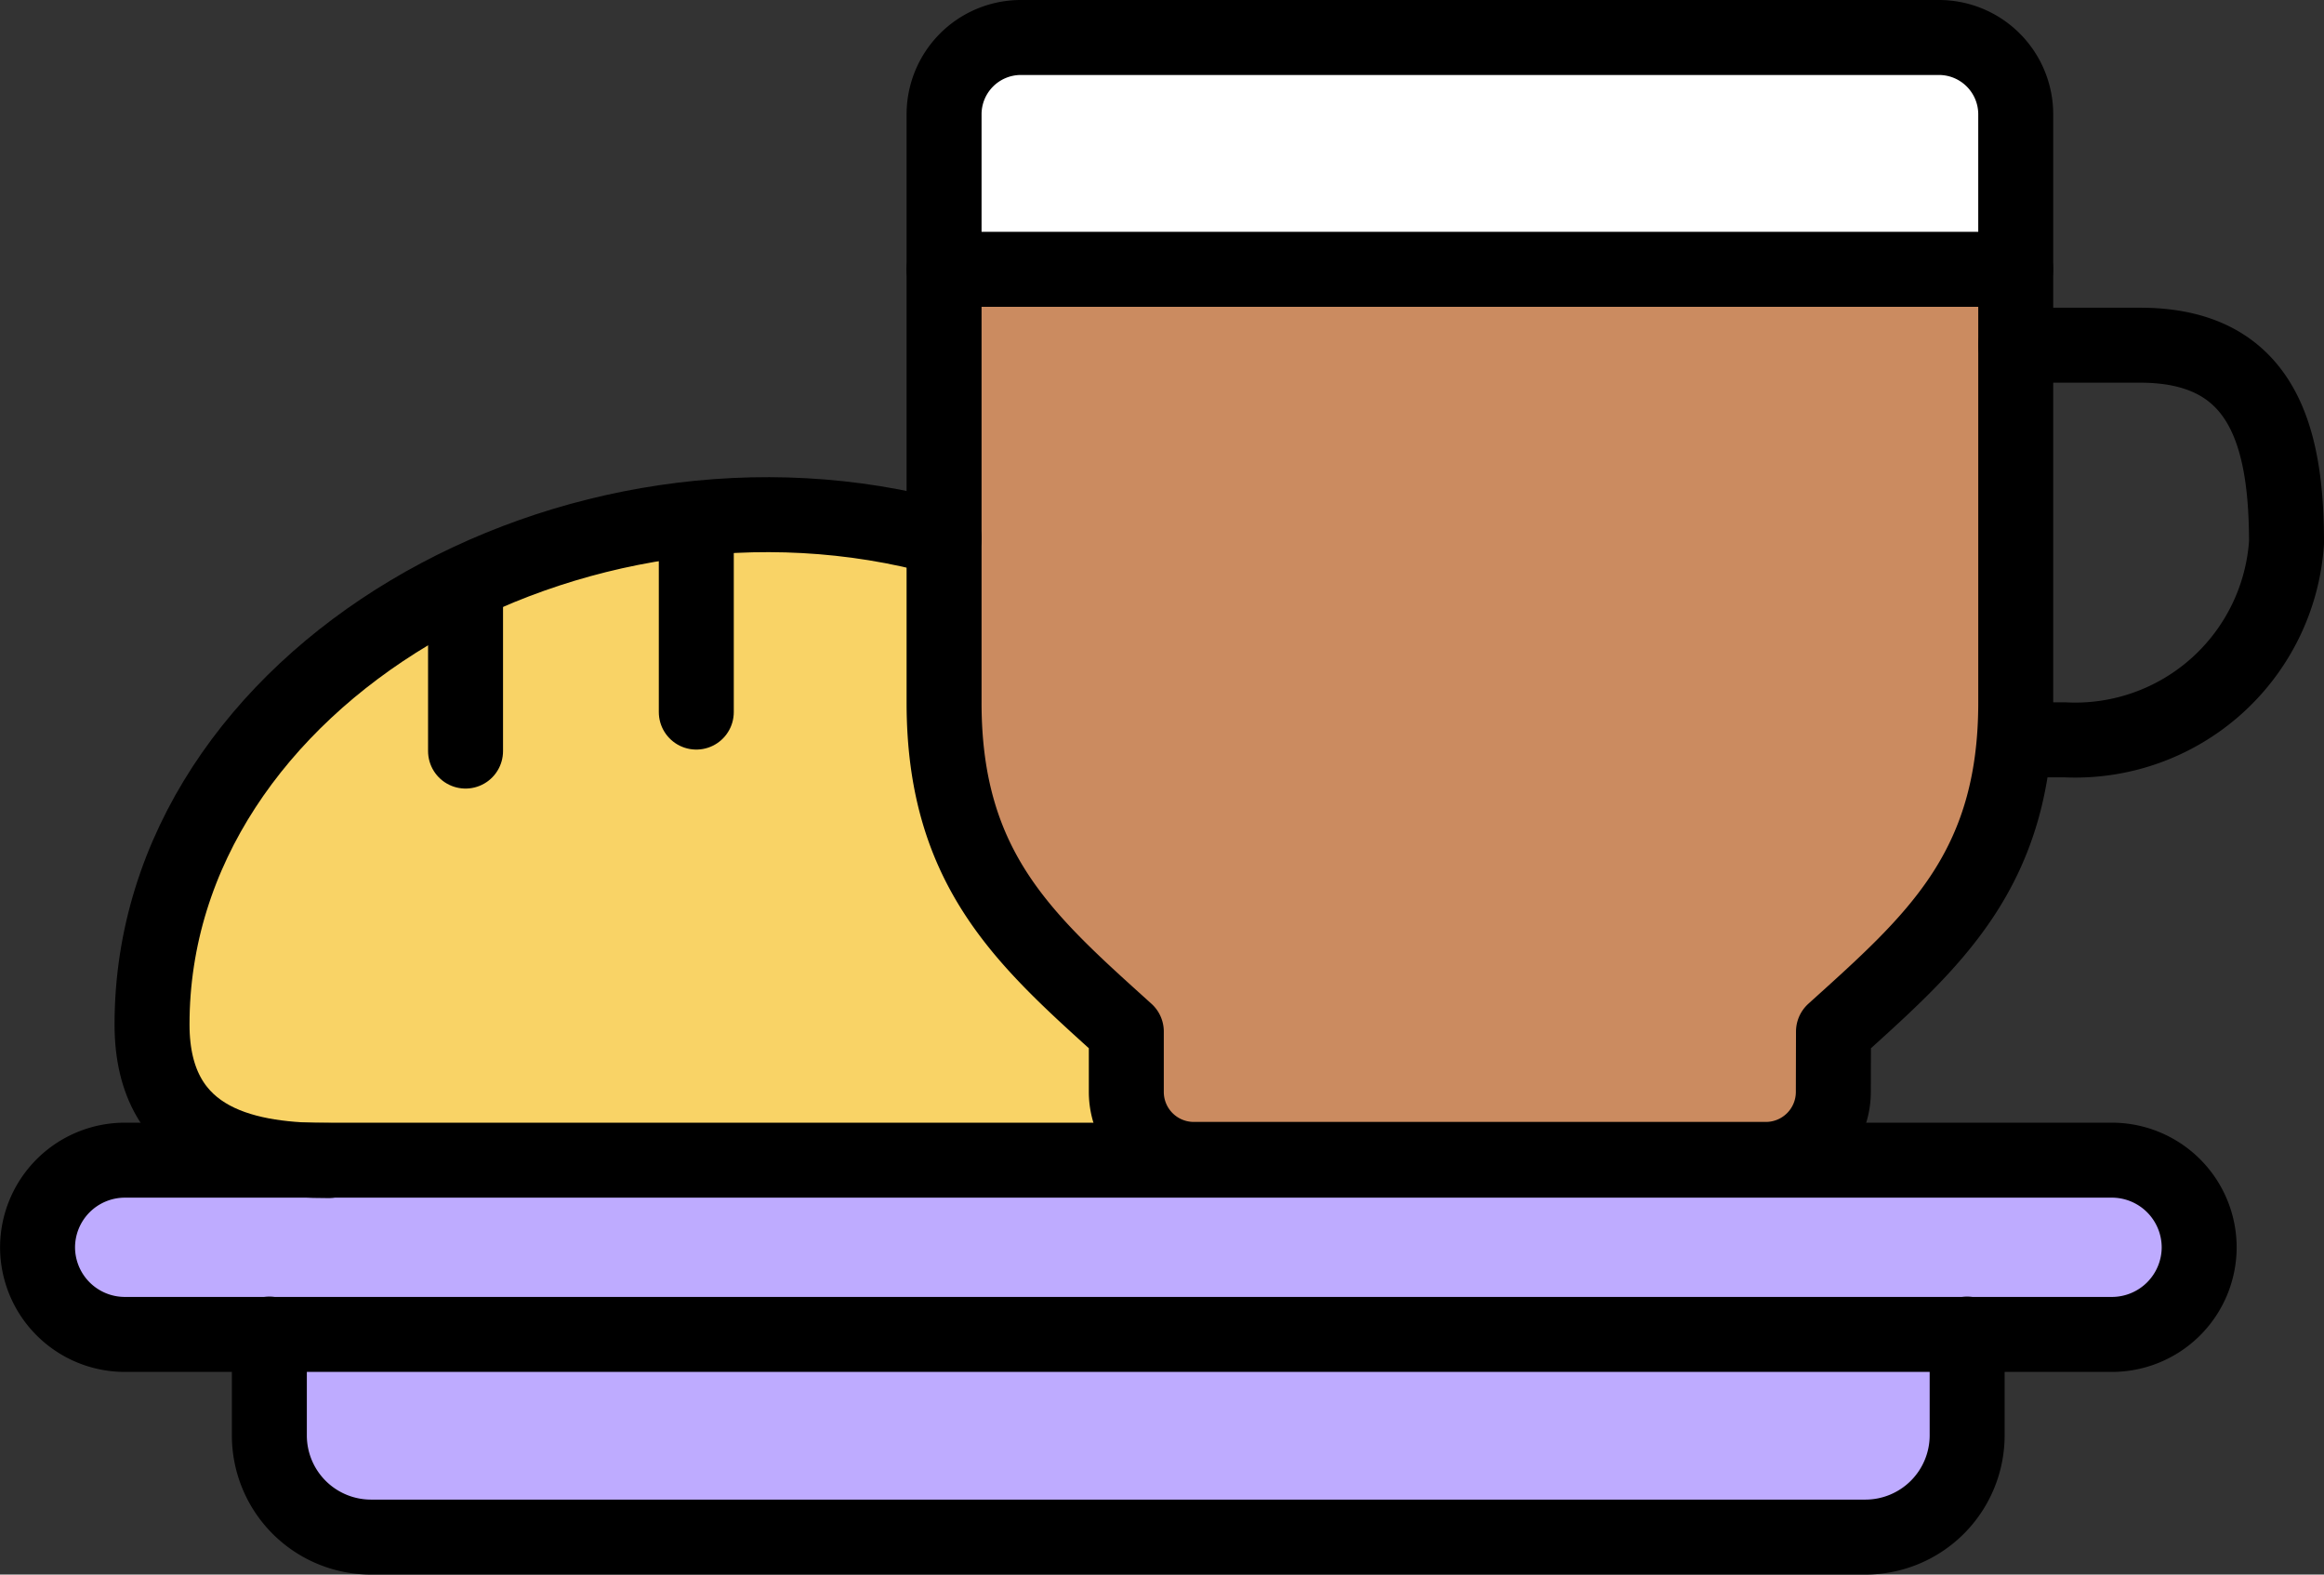 <svg xmlns="http://www.w3.org/2000/svg" width="31" height="21" viewBox="0 0 31 21">
    <rect x="0" y="0" width="31" height="21" fill="#333333" stroke="none"/>
    <path d="M0-143.381c0 1.631 1.333 1.7 2.349 1.7l2.572.6 8.968-.6c3.068-2.959-1-8.294-3.323-8.177a9.268 9.268 0 0 0-6.384.59A6.722 6.722 0 0 0 0-143.381" transform="translate(2.028 157.051)" style="fill-rule:evenodd;fill:#f9d366"/>
    <path d="m0-65.206 7.607.941 6.687-.941v-2.079a1.016 1.016 0 0 0-1.013-1.015H1.015A1.017 1.017 0 0 0 0-67.285z" transform="translate(12.594 68.798)" style="fill:#fff;fill-rule:evenodd"/>
    <path d="M-51.522-226.579a.893.893 0 0 0 .891.89l4.283 1.078 3.367-1.078c.465-.149.89-.4.89-.89v-.792c1.328-1.184 2.431-2.11 2.431-4.316v-5.637h-14.293v3.457c0 3.359-.323 4.037 2.431 6.5z" transform="translate(66.547 241.021)" style="fill:#cb8b60;fill-rule:evenodd"/>
    <path d="M-28.507-70.149h19.941A1.357 1.357 0 0 0-7.213-71.5v-1.354l-10.612-.619-12.034.619v1.354a1.356 1.356 0 0 0 1.352 1.353" transform="translate(33.453 90.646)" style="fill:#beabff;fill-rule:evenodd"/>
    <path d="M-65.24-49h24.578a1.164 1.164 0 0 0 1.162-1.166 1.165 1.165 0 0 0-1.162-1.162h-26.51a1.165 1.165 0 0 0-1.162 1.162A1.164 1.164 0 0 0-67.171-49z" transform="translate(68.833 66.797)" style="fill:#beabff;fill-rule:evenodd"/>
    <path d="M0 0v2.493" transform="translate(9.288 7.004)" style="fill:none;stroke:#000;stroke-linecap:round;stroke-linejoin:round;stroke-miterlimit:10"/>
    <path d="M0 0v2.017" transform="translate(6.21 8)" style="fill:none;stroke:#000;stroke-linecap:round;stroke-linejoin:round;stroke-miterlimit:10"/>
    <path d="M-250.171-274.863c1.328-1.2 2.431-2.144 2.431-4.386v-7.842a1.025 1.025 0 0 0-1.013-1.03h-12.267a1.025 1.025 0 0 0-1.015 1.03v7.842c0 2.242 1.1 3.183 2.431 4.386v.805a.9.9 0 0 0 .891.9h7.65a.9.9 0 0 0 .89-.9z" transform="translate(274.628 288.621)" style="fill:none;stroke:#000;stroke-linecap:round;stroke-linejoin:round;stroke-miterlimit:10"/>
    <path d="M-222.82-6.684c-4.914-1.364-10.566 1.836-10.566 6.482 0 1.631 1.342 1.815 2.359 1.815" transform="translate(235.414 13.865)" style="fill:none;stroke:#000;stroke-linecap:round;stroke-linejoin:round;stroke-miterlimit:10"/>
    <path d="M0-111.07h.655a2.825 2.825 0 0 0 2.957-2.63c0-1.444-.33-2.633-1.951-2.633H0" transform="translate(26.888 120.937)" style="fill:none;stroke:#000;stroke-linecap:round;stroke-linejoin:round;stroke-miterlimit:10"/>
    <path d="M-172.772 0h6.1m-14.294 0h8.193" transform="translate(193.559 3.592)" style="fill:none;stroke:#000;stroke-linecap:round;stroke-linejoin:round;stroke-miterlimit:10"/>
    <path d="M-279.907-49h-14.3a1.164 1.164 0 0 1-1.162-1.162 1.165 1.165 0 0 1 1.162-1.162h26.51a1.165 1.165 0 0 1 1.162 1.162A1.164 1.164 0 0 1-267.7-49h-12.208" transform="translate(295.87 66.797)" style="fill:none;stroke:#000;stroke-linecap:round;stroke-linejoin:round;stroke-miterlimit:10"/>
    <path d="M-477.575 0v1.354a1.358 1.358 0 0 1-1.353 1.353h-19.942a1.356 1.356 0 0 1-1.352-1.353V0" transform="translate(503.815 17.793)" style="fill:none;stroke:#000;stroke-linecap:round;stroke-linejoin:round;stroke-miterlimit:10"/>
</svg>
